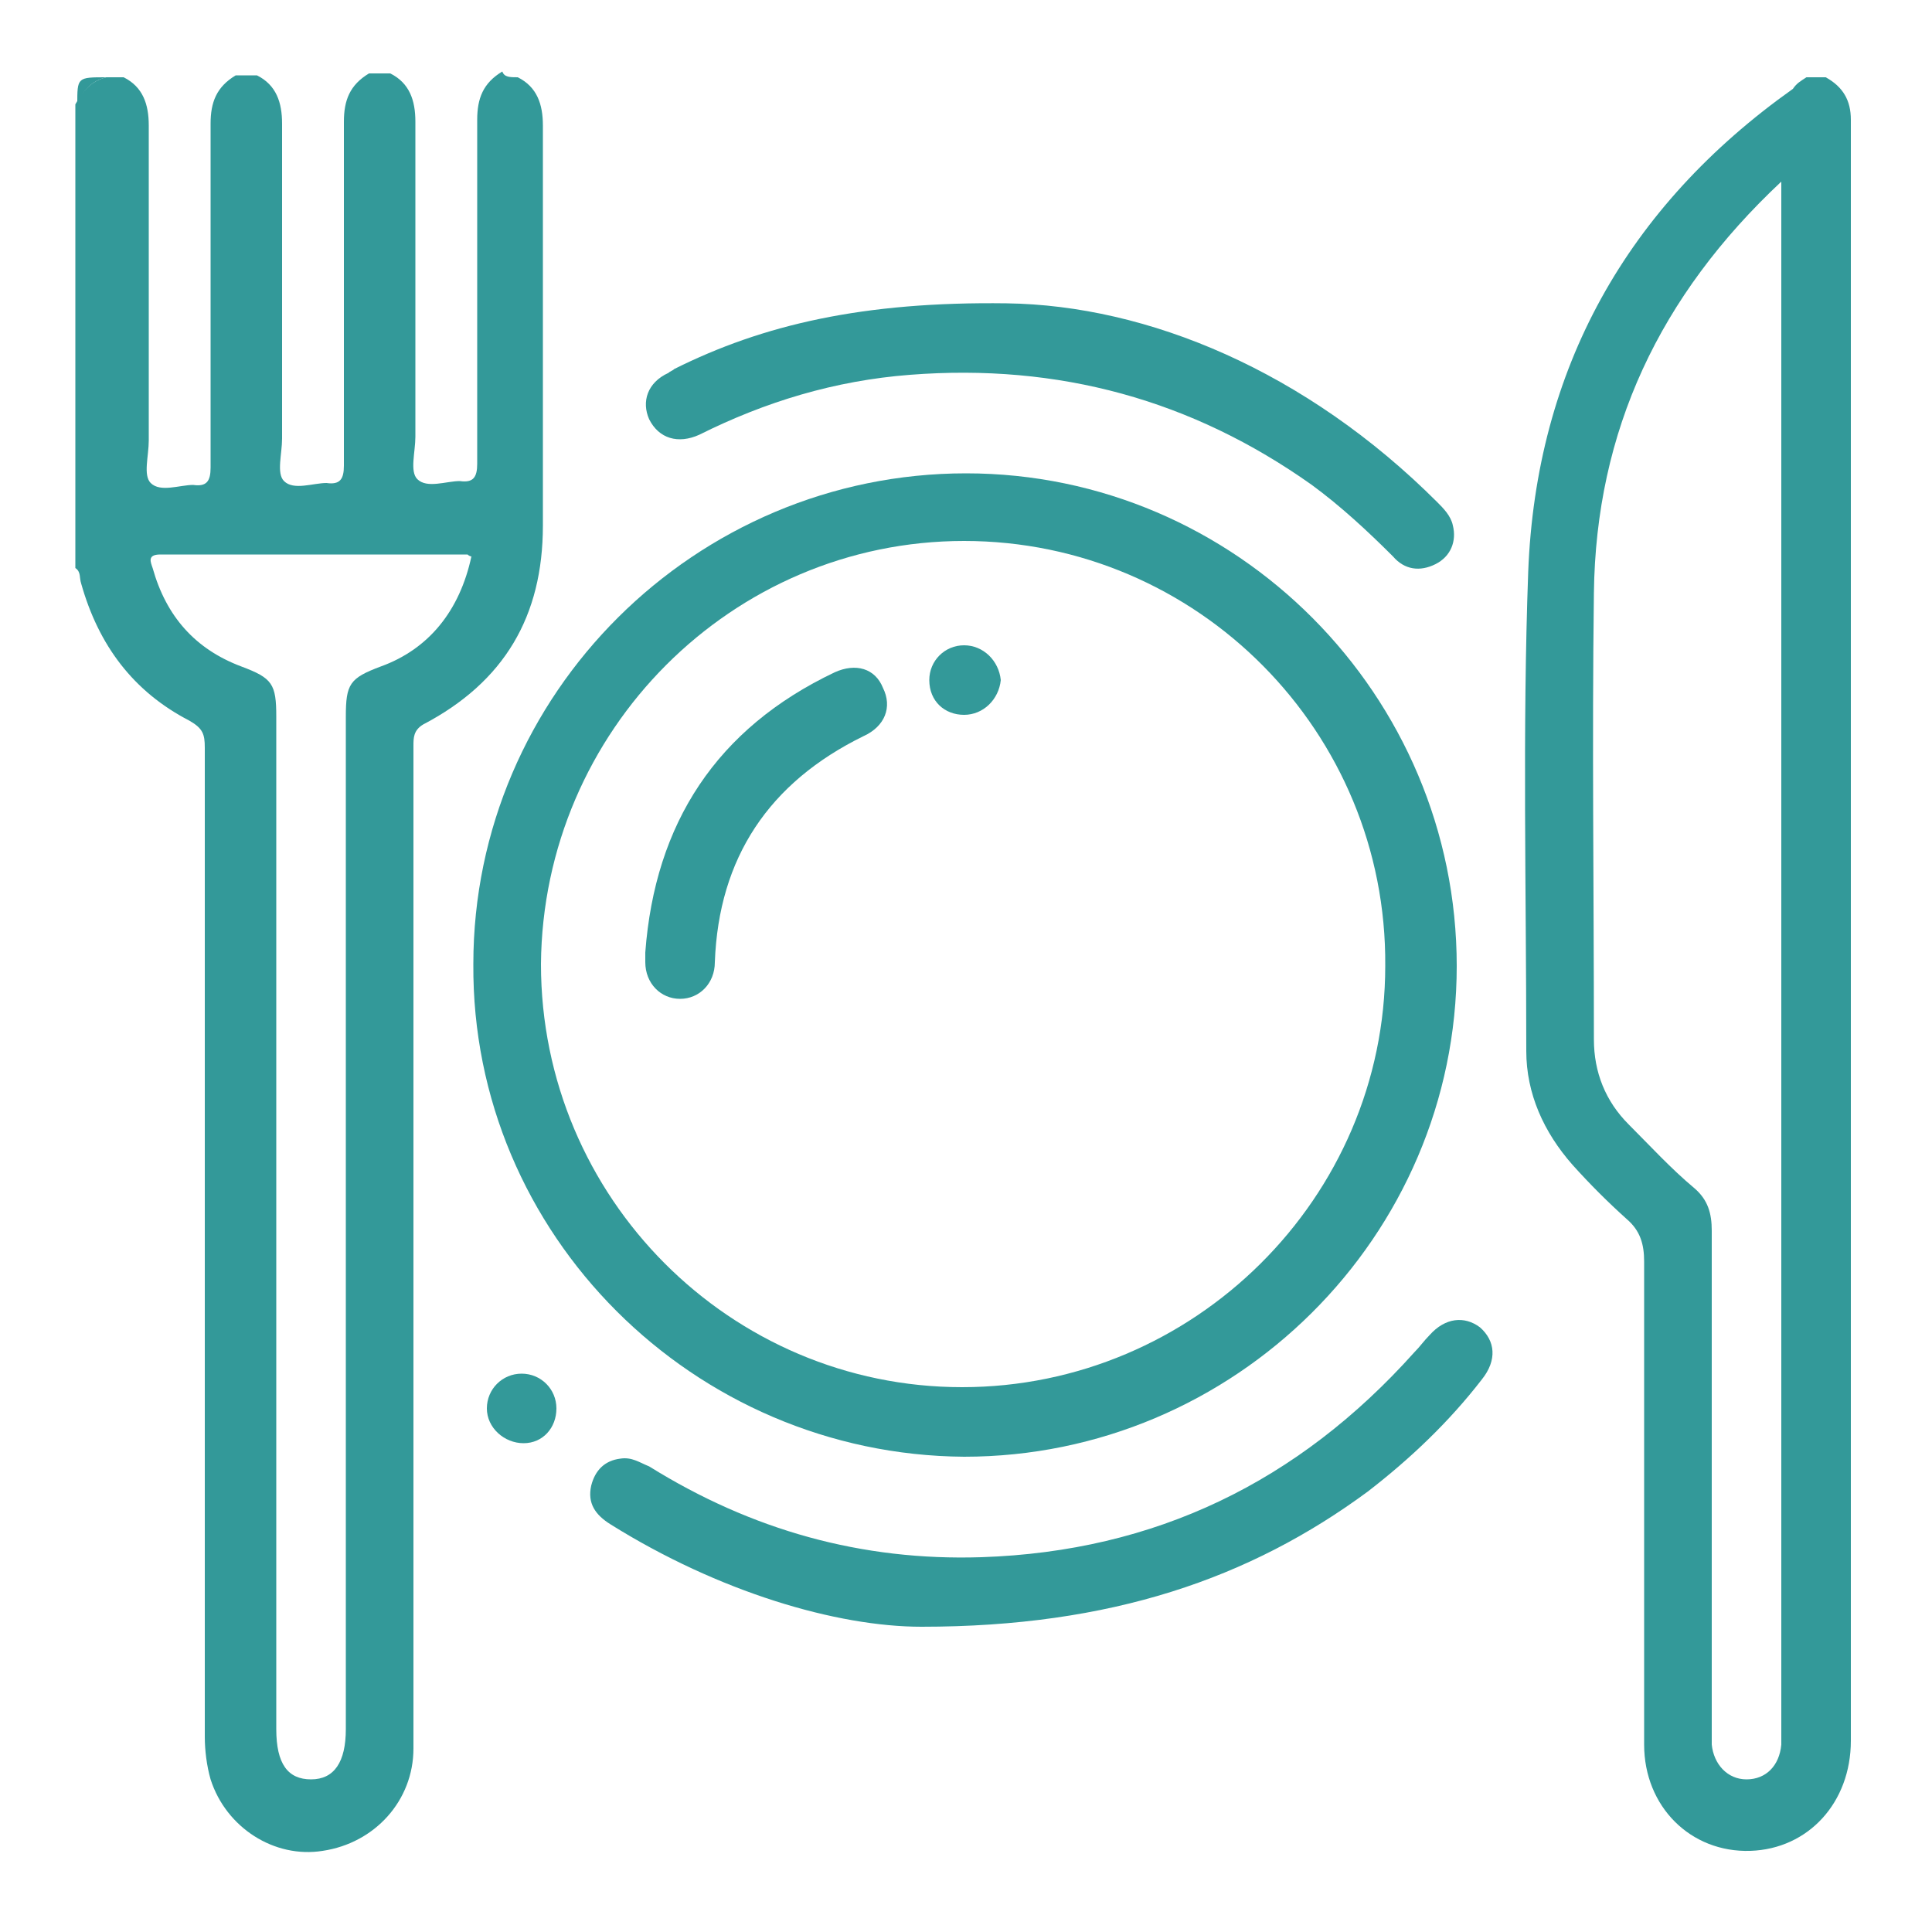 <?xml version="1.0" encoding="utf-8"?>
<!-- Generator: Adobe Illustrator 27.9.0, SVG Export Plug-In . SVG Version: 6.00 Build 0)  -->
<svg version="1.1" id="圖層_1" xmlns="http://www.w3.org/2000/svg" xmlns:xlink="http://www.w3.org/1999/xlink" x="0px" y="0px"
	 viewBox="0 0 100 100" style="enable-background:new 0 0 100 100;" xml:space="preserve">
<style type="text/css">
	.st0{fill:#339999;}
</style>
<g>
	<path class="st0" d="M26.8,4c1,0.5,1.3,1.4,1.3,2.5c0,6.9,0,13.8,0,20.7c0,4.7-2,8.1-6.2,10.3c-0.5,0.3-0.5,0.7-0.5,1.1
		c0,13.1,0,26.3,0,39.4c0,4.2,0,8.3,0,12.5c0,2.7-2,4.9-4.7,5.3c-2.5,0.4-5-1.2-5.8-3.7c-0.2-0.7-0.3-1.5-0.3-2.2
		c0-17.1,0-34.1,0-51.2c0-0.7-0.1-1-0.8-1.4c-2.9-1.5-4.7-3.9-5.6-7.1c-0.1-0.3,0-0.6-0.3-0.8c0-8,0-16,0-24C4.3,4.7,4.7,4.2,5.5,4
		c0.3,0,0.6,0,0.9,0c1,0.5,1.3,1.4,1.3,2.5c0,5.4,0,10.9,0,16.3c0,0.8-0.3,1.8,0.1,2.2c0.5,0.5,1.5,0.1,2.2,0.1
		c0.7,0.1,0.9-0.2,0.9-0.9c0-5.9,0-11.9,0-17.8c0-1.1,0.3-1.9,1.3-2.5c0.4,0,0.7,0,1.1,0c1,0.5,1.3,1.4,1.3,2.5c0,5.4,0,10.9,0,16.3
		c0,0.8-0.3,1.8,0.1,2.2c0.5,0.5,1.5,0.1,2.2,0.1c0.7,0.1,0.9-0.2,0.9-0.9c0-5.9,0-11.9,0-17.8c0-1.1,0.3-1.9,1.3-2.5
		c0.4,0,0.7,0,1.1,0c1,0.5,1.3,1.4,1.3,2.5c0,5.4,0,10.9,0,16.3c0,0.8-0.3,1.8,0.1,2.2c0.5,0.5,1.5,0.1,2.2,0.1
		c0.7,0.1,0.9-0.2,0.9-0.9c0-5.9,0-11.9,0-17.8c0-1.1,0.3-1.9,1.3-2.5C26.1,4,26.4,4,26.8,4z M24.4,28.8c-0.1,0-0.2-0.1-0.2-0.1
		c-5.3,0-10.6,0-15.9,0c-0.7,0-0.5,0.4-0.4,0.7c0.7,2.5,2.2,4.2,4.6,5.1c1.6,0.6,1.8,0.9,1.8,2.6c0,17.5,0,34.9,0,52.4
		c0,1.8,0.6,2.6,1.8,2.6c1.2,0,1.8-0.9,1.8-2.6c0-17.5,0-35,0-52.4c0-1.7,0.2-2,1.8-2.6C22.2,33.6,23.8,31.6,24.4,28.8z"/>
	<path class="st0" d="M94.5,4c0.9,0.5,1.3,1.2,1.3,2.2c0,28,0,55.9,0,83.9c0,3.2-2.2,5.6-5.2,5.7c-3.1,0.1-5.5-2.3-5.5-5.5
		c0-8.3,0-16.7,0-25c0-0.9-0.2-1.6-0.9-2.2c-1-0.9-1.9-1.8-2.8-2.8c-1.5-1.7-2.4-3.7-2.4-5.9c0-8.3-0.2-16.6,0.1-24.8
		c0.4-10.5,5.1-18.9,13.7-25C93,4.3,93.2,4.2,93.5,4C93.8,4,94.2,4,94.5,4z M92.2,9.4c-6.3,5.9-9.6,12.9-9.7,21.3
		c-0.1,7.7,0,15.4,0,23.1c0,1.7,0.6,3.2,1.8,4.4c1.1,1.1,2.2,2.3,3.4,3.3c0.7,0.6,0.9,1.3,0.9,2.2c0,8.6,0,17.2,0,25.8
		c0,0.3,0,0.5,0,0.8c0.1,1,0.8,1.8,1.8,1.8c1,0,1.7-0.7,1.8-1.8c0-0.2,0-0.5,0-0.7c0-26.4,0-52.8,0-79.2
		C92.2,10.2,92.2,9.9,92.2,9.4z"/>
	<path class="st0" d="M5.5,4C4.7,4.2,4.3,4.7,4,5.4C4,4,4,4,5.5,4z"/>
	<path class="st0" d="M24.5,49.9c0-14,11.5-25.4,25.5-25.4c14,0,25.4,11.5,25.4,25.5c0,14-11.5,25.4-25.5,25.4
		C35.9,75.3,24.4,63.9,24.5,49.9z M49.9,28C37.9,28,28.1,37.8,28,49.9c0,12.1,9.8,21.9,21.8,21.9c12,0,21.9-9.8,21.9-21.8
		C71.8,37.9,62,28,49.9,28z"/>
	<path class="st0" d="M47.7,84.2c-4.4,0-10.5-1.8-16.1-5.3c-0.8-0.5-1.2-1.1-1-2c0.2-0.8,0.7-1.3,1.5-1.4c0.6-0.1,1,0.2,1.5,0.4
		c5.3,3.3,11,4.9,17.2,4.7c9-0.3,16.4-3.9,22.4-10.6c0.3-0.3,0.5-0.6,0.8-0.9c0.8-0.9,1.8-1,2.6-0.4c0.8,0.7,0.9,1.7,0.1,2.7
		c-1.7,2.2-3.7,4.1-5.9,5.8C64.7,81.7,57.5,84.2,47.7,84.2z"/>
	<path class="st0" d="M52.1,15.7c7.3,0.1,15.5,3.5,22.3,10.3c0.3,0.3,0.7,0.7,0.8,1.2c0.2,0.8-0.1,1.6-0.9,2
		c-0.8,0.4-1.6,0.3-2.2-0.4c-1.3-1.3-2.7-2.6-4.2-3.7c-6.2-4.4-13.1-6.3-20.8-5.7c-3.9,0.3-7.5,1.4-10.9,3.1
		c-1.1,0.5-2.1,0.2-2.6-0.8c-0.4-0.9-0.1-1.9,1-2.4c0.1-0.1,0.2-0.1,0.3-0.2C39.5,16.8,44.7,15.6,52.1,15.7z"/>
	<path class="st0" d="M28.8,72.9c0,1-0.7,1.8-1.7,1.8c-1,0-1.9-0.8-1.9-1.8c0-1,0.8-1.8,1.8-1.8C28,71.1,28.8,71.9,28.8,72.9z"/>
	<path class="st0" d="M33.4,49.3c0.5-6.7,3.7-11.6,9.8-14.5c1.1-0.5,2.1-0.2,2.5,0.8c0.5,1,0.1,2-1,2.5c-4.9,2.4-7.5,6.3-7.7,11.7
		c0,1.1-0.8,1.9-1.8,1.9c-1,0-1.8-0.8-1.8-1.9C33.4,49.6,33.4,49.5,33.4,49.3z"/>
	<path class="st0" d="M49.9,37c-1,0-1.8-0.7-1.8-1.8c0-1,0.8-1.8,1.8-1.8c1,0,1.8,0.8,1.9,1.8C51.7,36.2,50.9,37,49.9,37z"/>
</g>
</svg>
